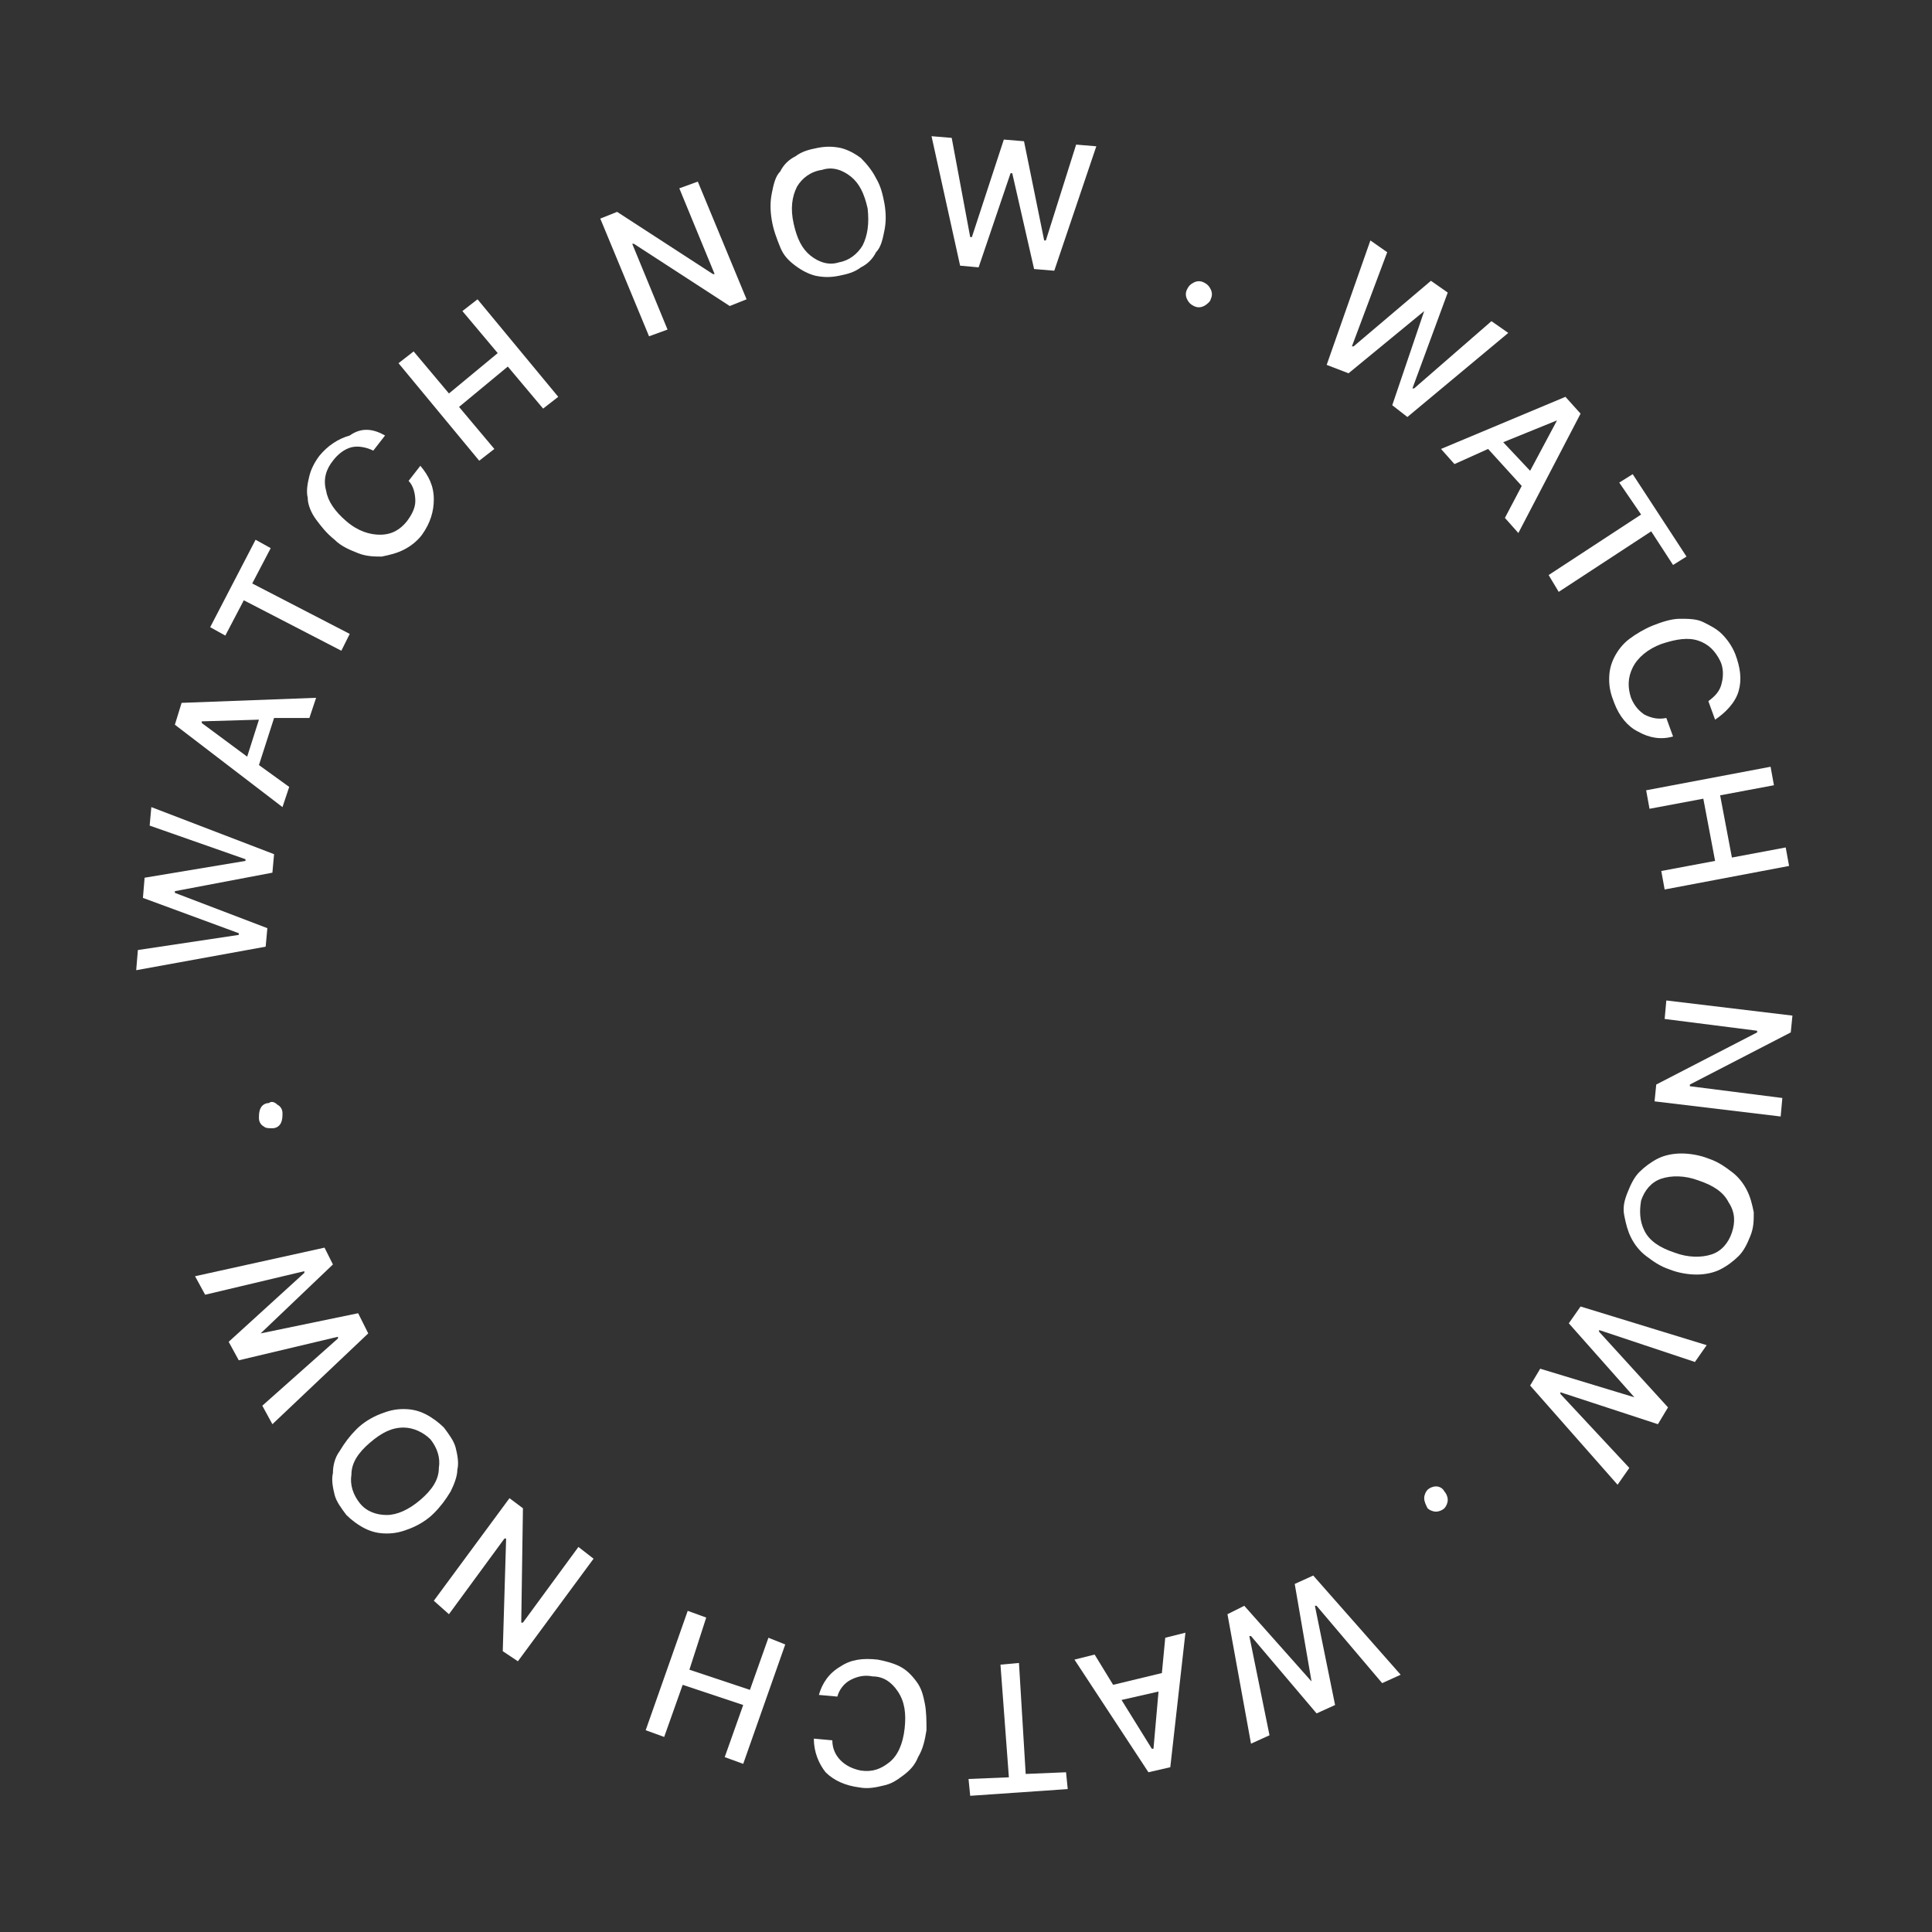 <?xml version="1.0" encoding="utf-8"?>
<!-- Generator: Adobe Illustrator 26.0.1, SVG Export Plug-In . SVG Version: 6.00 Build 0)  -->
<svg version="1.1" id="Layer_1" xmlns="http://www.w3.org/2000/svg" xmlns:xlink="http://www.w3.org/1999/xlink" x="0px" y="0px"
	 width="114.9px" height="114.9px" viewBox="0 0 114.9 114.9" style="enable-background:new 0 0 114.9 114.9;" xml:space="preserve"
	>
<rect x="0" y="0" width="114.9" height="114.9" fill="#333333" stroke="none"/>
<g>
	<path style="fill:#FFFFFF;" d="M15.8,56.3l-7.7,1.4l0.1-1.2l6-0.9l0-0.1l-5.7-2.1l0.1-1.2l6-1l0-0.1l-5.7-2L9,48l7.3,2.8l-0.1,1.1
		L10.4,53l0,0.1l5.5,2.1L15.8,56.3z"/>
	<path style="fill:#FFFFFF;" d="M17.2,46.8L16.8,48l-6.4-4.9l0.4-1.3l8-0.3l-0.4,1.2l-2.1,0l-0.9,2.8L17.2,46.8z M14.7,45l0.7-2.2
		l-3.4,0.1l0,0.1L14.7,45z"/>
	<path style="fill:#FFFFFF;" d="M13.4,37.8l-0.9-0.5l2.7-5.2l0.9,0.5L15,34.7l5.8,3l-0.5,1l-5.8-3L13.4,37.8z"/>
	<path style="fill:#FFFFFF;" d="M22.9,25.9l-0.7,0.9c-0.4-0.2-0.9-0.3-1.3-0.2s-0.8,0.4-1.1,0.8c-0.4,0.5-0.6,1.1-0.4,1.8
		c0.1,0.6,0.5,1.2,1.2,1.8c0.7,0.6,1.4,0.8,2,0.8c0.7,0,1.2-0.3,1.6-0.8c0.3-0.4,0.5-0.8,0.5-1.2s-0.1-0.9-0.4-1.2l0.7-0.9
		c0.5,0.6,0.8,1.2,0.8,2c0,0.7-0.2,1.4-0.7,2.1c-0.3,0.4-0.7,0.7-1.1,0.9c-0.4,0.2-0.8,0.3-1.3,0.4c-0.4,0-0.9,0-1.4-0.2
		s-1-0.4-1.4-0.8c-0.5-0.4-0.8-0.8-1.1-1.2c-0.3-0.4-0.5-0.9-0.5-1.3c-0.1-0.4,0-0.9,0.1-1.3s0.3-0.8,0.6-1.2c0.5-0.6,1.1-1,1.8-1.2
		C21.5,25.4,22.2,25.5,22.9,25.9z"/>
	<path style="fill:#FFFFFF;" d="M28.5,27.4l-4.8-5.8l0.9-0.7l2.1,2.5l2.9-2.4l-2.1-2.5l0.9-0.7l4.8,5.8l-0.9,0.7l-2.1-2.5l-2.9,2.4
		l2.1,2.5L28.5,27.4z"/>
	<path style="fill:#FFFFFF;" d="M41.5,10.8l2.9,7l-1,0.4l-5.7-3.7l-0.1,0l2.1,5.1l-1.1,0.4l-2.9-7l1-0.4l5.7,3.7l0.1,0l-2.1-5.1
		L41.5,10.8z"/>
	<path style="fill:#FFFFFF;" d="M52.1,10.6c0.3,0.5,0.4,1,0.5,1.5c0.1,0.6,0.1,1.1,0,1.6s-0.2,1-0.5,1.3c-0.2,0.4-0.5,0.7-0.9,0.9
		c-0.4,0.3-0.8,0.4-1.3,0.5c-0.5,0.1-0.9,0.1-1.4,0c-0.4-0.1-0.8-0.3-1.2-0.6s-0.7-0.6-0.9-1.1s-0.4-1-0.5-1.6
		c-0.1-0.6-0.1-1.1,0-1.6c0.1-0.5,0.2-1,0.5-1.3c0.2-0.4,0.5-0.7,0.9-0.9c0.4-0.3,0.8-0.4,1.3-0.5c0.5-0.1,0.9-0.1,1.4,0
		c0.4,0.1,0.8,0.3,1.2,0.6C51.6,9.8,51.9,10.2,52.1,10.6z M51.3,14.6c0.3-0.6,0.4-1.3,0.3-2.2c-0.2-0.9-0.5-1.5-1-1.9
		c-0.5-0.4-1.1-0.6-1.7-0.4c-0.7,0.1-1.2,0.5-1.5,1c-0.3,0.6-0.4,1.3-0.2,2.2c0.2,0.9,0.5,1.5,1,1.9s1.1,0.6,1.7,0.4
		C50.5,15.5,51,15.1,51.3,14.6z"/>
	<path style="fill:#FFFFFF;" d="M57.1,15.8l-1.7-7.7l1.2,0.1l1.1,5.9l0.1,0l1.9-5.8l1.2,0.1l1.2,5.9l0.1,0L64,8.6l1.2,0.1l-2.5,7.4
		L61.5,16l-1.3-5.7l-0.1,0l-1.9,5.6L57.1,15.8z"/>
	<path style="fill:#FFFFFF;" d="M71.6,18.2c-0.2,0.1-0.4,0.1-0.6,0c-0.2-0.1-0.3-0.2-0.4-0.4s-0.1-0.4,0-0.6
		c0.1-0.2,0.2-0.3,0.4-0.4c0.2-0.1,0.4-0.1,0.6,0c0.2,0.1,0.3,0.2,0.4,0.4c0.1,0.2,0.1,0.4,0,0.6C72,17.9,71.8,18.1,71.6,18.2z"/>
	<path style="fill:#FFFFFF;" d="M78.9,21.7l2.6-7.4l1,0.7l-2.1,5.6l0.1,0l4.6-3.9l1,0.7l-2.1,5.7l0.1,0l4.6-4l1,0.7l-6,5l-0.9-0.7
		l1.9-5.6l0,0l-4.5,3.7L78.9,21.7z"/>
	<path style="fill:#FFFFFF;" d="M86.5,27.6l-0.8-0.9l7.4-3.1l0.9,1l-3.7,7.1l-0.8-0.9l1-1.9l-2-2.2L86.5,27.6z M89.4,26.3l1.6,1.7
		l1.6-3l0,0L89.4,26.3z"/>
	<path style="fill:#FFFFFF;" d="M96.3,28.7l0.8-0.5l3.2,4.9l-0.8,0.5l-1.3-2l-5.5,3.6l-0.6-1l5.5-3.6L96.3,28.7z"/>
	<path style="fill:#FFFFFF;" d="M102,42.8l-0.4-1.1c0.4-0.3,0.7-0.6,0.8-1.1c0.1-0.4,0.1-0.9-0.1-1.3c-0.3-0.6-0.7-1-1.3-1.2
		c-0.6-0.2-1.3-0.1-2.2,0.2c-0.8,0.3-1.4,0.8-1.7,1.4s-0.3,1.2-0.1,1.8c0.2,0.5,0.5,0.8,0.8,1c0.4,0.2,0.8,0.3,1.3,0.2l0.4,1.1
		c-0.7,0.2-1.4,0.1-2.1-0.3c-0.6-0.3-1.1-0.9-1.4-1.7c-0.2-0.5-0.3-0.9-0.3-1.4c0-0.5,0.1-0.9,0.3-1.3c0.2-0.4,0.5-0.8,0.9-1.1
		c0.4-0.3,0.9-0.6,1.4-0.8c0.5-0.2,1.1-0.4,1.6-0.4c0.5,0,1,0,1.4,0.2c0.4,0.2,0.8,0.4,1.1,0.7c0.3,0.3,0.6,0.7,0.8,1.2
		c0.3,0.8,0.4,1.5,0.2,2.2S102.6,42.4,102,42.8z"/>
	<path style="fill:#FFFFFF;" d="M97.9,47l7.4-1.4l0.2,1.1l-3.2,0.6l0.7,3.7l3.2-0.6l0.2,1.1l-7.4,1.4l-0.2-1.1l3.2-0.6l-0.7-3.7
		l-3.2,0.6L97.9,47z"/>
	<path style="fill:#FFFFFF;" d="M105.9,66.4l-7.5-0.9l0.1-1l6-3.1l0-0.1L99,60.6l0.1-1.1l7.5,0.9l-0.1,1l-6,3.1l0,0.1l5.5,0.7
		L105.9,66.4z"/>
	<path style="fill:#FFFFFF;" d="M100.9,75.8c-0.5,0-1.1-0.1-1.6-0.3c-0.6-0.2-1-0.5-1.4-0.8s-0.7-0.7-0.9-1.1s-0.3-0.8-0.4-1.3
		s0-0.9,0.2-1.4c0.2-0.5,0.4-0.9,0.7-1.2c0.3-0.3,0.7-0.6,1.1-0.8c0.4-0.2,0.9-0.3,1.4-0.3c0.5,0,1.1,0.1,1.6,0.3
		c0.6,0.2,1,0.5,1.4,0.8c0.4,0.3,0.7,0.7,0.9,1.1c0.2,0.4,0.3,0.8,0.4,1.3c0,0.5,0,0.9-0.2,1.4c-0.2,0.5-0.4,0.9-0.7,1.2
		c-0.3,0.3-0.7,0.6-1.1,0.8C101.9,75.7,101.4,75.8,100.9,75.8z M97.8,73.2c0.3,0.6,0.9,1,1.8,1.3c0.8,0.3,1.6,0.3,2.2,0.1
		c0.6-0.2,1-0.7,1.2-1.3c0.2-0.6,0.2-1.2-0.2-1.8c-0.3-0.6-0.9-1-1.8-1.3c-0.8-0.3-1.6-0.3-2.2-0.1s-1,0.7-1.2,1.3
		C97.5,72,97.5,72.6,97.8,73.2z"/>
	<path style="fill:#FFFFFF;" d="M94,77.7l7.5,2.3l-0.7,1l-5.7-1.9l0,0.1l4.1,4.5l-0.6,1l-5.8-1.9l0,0.1l4.1,4.4l-0.7,1l-5.2-5.9
		l0.6-1l5.6,1.7l0,0l-3.9-4.4L94,77.7z"/>
	<path style="fill:#FFFFFF;" d="M84.7,89.1c0-0.2,0.1-0.4,0.2-0.5s0.3-0.2,0.5-0.2c0.2,0,0.4,0.1,0.5,0.3c0.1,0.1,0.2,0.3,0.2,0.5
		s-0.1,0.4-0.2,0.5c-0.1,0.1-0.3,0.2-0.5,0.2c-0.2,0-0.4-0.1-0.5-0.2C84.8,89.5,84.7,89.3,84.7,89.1z"/>
	<path style="fill:#FFFFFF;" d="M78.1,93.7l5.2,5.9l-1.1,0.5l-3.9-4.6l-0.1,0l1.2,5.9l-1.1,0.5l-3.9-4.6l-0.1,0l1.2,5.9l-1.1,0.5
		l-1.4-7.7l1-0.5L78,100l0,0l-1-5.8L78.1,93.7z"/>
	<path style="fill:#FFFFFF;" d="M69.3,97.4l1.2-0.3l-0.9,8l-1.3,0.3l-4.4-6.7l1.2-0.3l1.1,1.8l2.9-0.7L69.3,97.4z M68.9,100.6
		l-2.2,0.5l1.8,2.9l0.1,0L68.9,100.6z"/>
	<path style="fill:#FFFFFF;" d="M63.4,105.4l0.1,1l-5.8,0.4l-0.1-1l2.4-0.1L59.5,99l1.1-0.1l0.4,6.6L63.4,105.4z"/>
	<path style="fill:#FFFFFF;" d="M48.4,103.4l1.1,0.1c0,0.5,0.2,0.9,0.5,1.2c0.3,0.3,0.7,0.5,1.2,0.6c0.7,0.1,1.2-0.1,1.7-0.5
		c0.5-0.4,0.8-1.1,0.9-2c0.1-0.9,0-1.6-0.4-2.2s-0.9-0.9-1.5-0.9c-0.5-0.1-0.9,0-1.3,0.2c-0.4,0.2-0.7,0.6-0.8,1l-1.1-0.1
		c0.2-0.7,0.6-1.3,1.3-1.7c0.6-0.4,1.3-0.5,2.2-0.4c0.5,0.1,0.9,0.2,1.3,0.4c0.4,0.2,0.7,0.5,1,0.9c0.3,0.4,0.4,0.8,0.5,1.3
		c0.1,0.5,0.1,1.1,0.1,1.6c-0.1,0.6-0.2,1.1-0.5,1.6c-0.2,0.5-0.5,0.8-0.9,1.1s-0.7,0.5-1.2,0.6c-0.4,0.1-0.9,0.2-1.4,0.1
		c-0.8-0.1-1.5-0.4-2-0.9C48.7,104.9,48.4,104.2,48.4,103.4z"/>
	<path style="fill:#FFFFFF;" d="M46.7,97.8l-2.5,7.1l-1.1-0.4l1.1-3.1l-3.6-1.2l-1.1,3.1l-1.1-0.4l2.5-7.1l1.1,0.4L41,99.3l3.6,1.2
		l1.1-3.1L46.7,97.8z"/>
	<path style="fill:#FFFFFF;" d="M25.8,95.2l4.5-6.1l0.8,0.6L31,96.5l0.1,0l3.3-4.5l0.9,0.7l-4.5,6.1l-0.9-0.6l0.2-6.7l-0.1,0
		l-3.3,4.5L25.8,95.2z"/>
	<path style="fill:#FFFFFF;" d="M20.2,86.3c0.3-0.5,0.6-0.9,1-1.3c0.4-0.4,0.9-0.7,1.4-0.9s0.9-0.3,1.4-0.3s0.9,0.1,1.3,0.3
		s0.8,0.5,1.1,0.8c0.3,0.4,0.6,0.8,0.7,1.2c0.1,0.4,0.2,0.9,0.1,1.3c0,0.4-0.2,0.9-0.4,1.3c-0.3,0.5-0.6,0.9-1,1.3
		c-0.4,0.4-0.9,0.7-1.4,0.9c-0.5,0.2-0.9,0.3-1.4,0.3s-0.9-0.1-1.3-0.3s-0.8-0.5-1.1-0.8c-0.3-0.4-0.6-0.8-0.7-1.2
		c-0.1-0.4-0.2-0.9-0.1-1.3C19.8,87.2,19.9,86.7,20.2,86.3z M24,84.9c-0.7,0-1.3,0.3-2,0.9s-1.1,1.2-1.1,1.9
		c-0.1,0.6,0.1,1.2,0.5,1.7c0.4,0.5,1,0.7,1.6,0.7s1.3-0.3,2-0.9s1.1-1.2,1.1-1.9c0.1-0.6-0.1-1.2-0.5-1.7
		C25.2,85.2,24.6,84.9,24,84.9z"/>
	<path style="fill:#FFFFFF;" d="M21.9,79.3l-5.7,5.4l-0.6-1.1l4.5-4l0-0.1l-5.9,1.4l-0.6-1.1l4.5-4.1l0-0.1l-5.9,1.4l-0.6-1.1
		l7.7-1.7l0.5,1l-4.3,4.1l0,0l5.8-1.2L21.9,79.3z"/>
	<path style="fill:#FFFFFF;" d="M16.5,65.7c0.2,0.1,0.3,0.3,0.3,0.5c0,0.2,0,0.4-0.1,0.6c-0.1,0.2-0.3,0.3-0.5,0.3
		c-0.2,0-0.4,0-0.5-0.1c-0.2-0.1-0.3-0.3-0.3-0.5c0-0.2,0-0.4,0.1-0.6c0.1-0.2,0.3-0.3,0.5-0.3C16.1,65.5,16.3,65.5,16.5,65.7z"/>
</g>
</svg>
